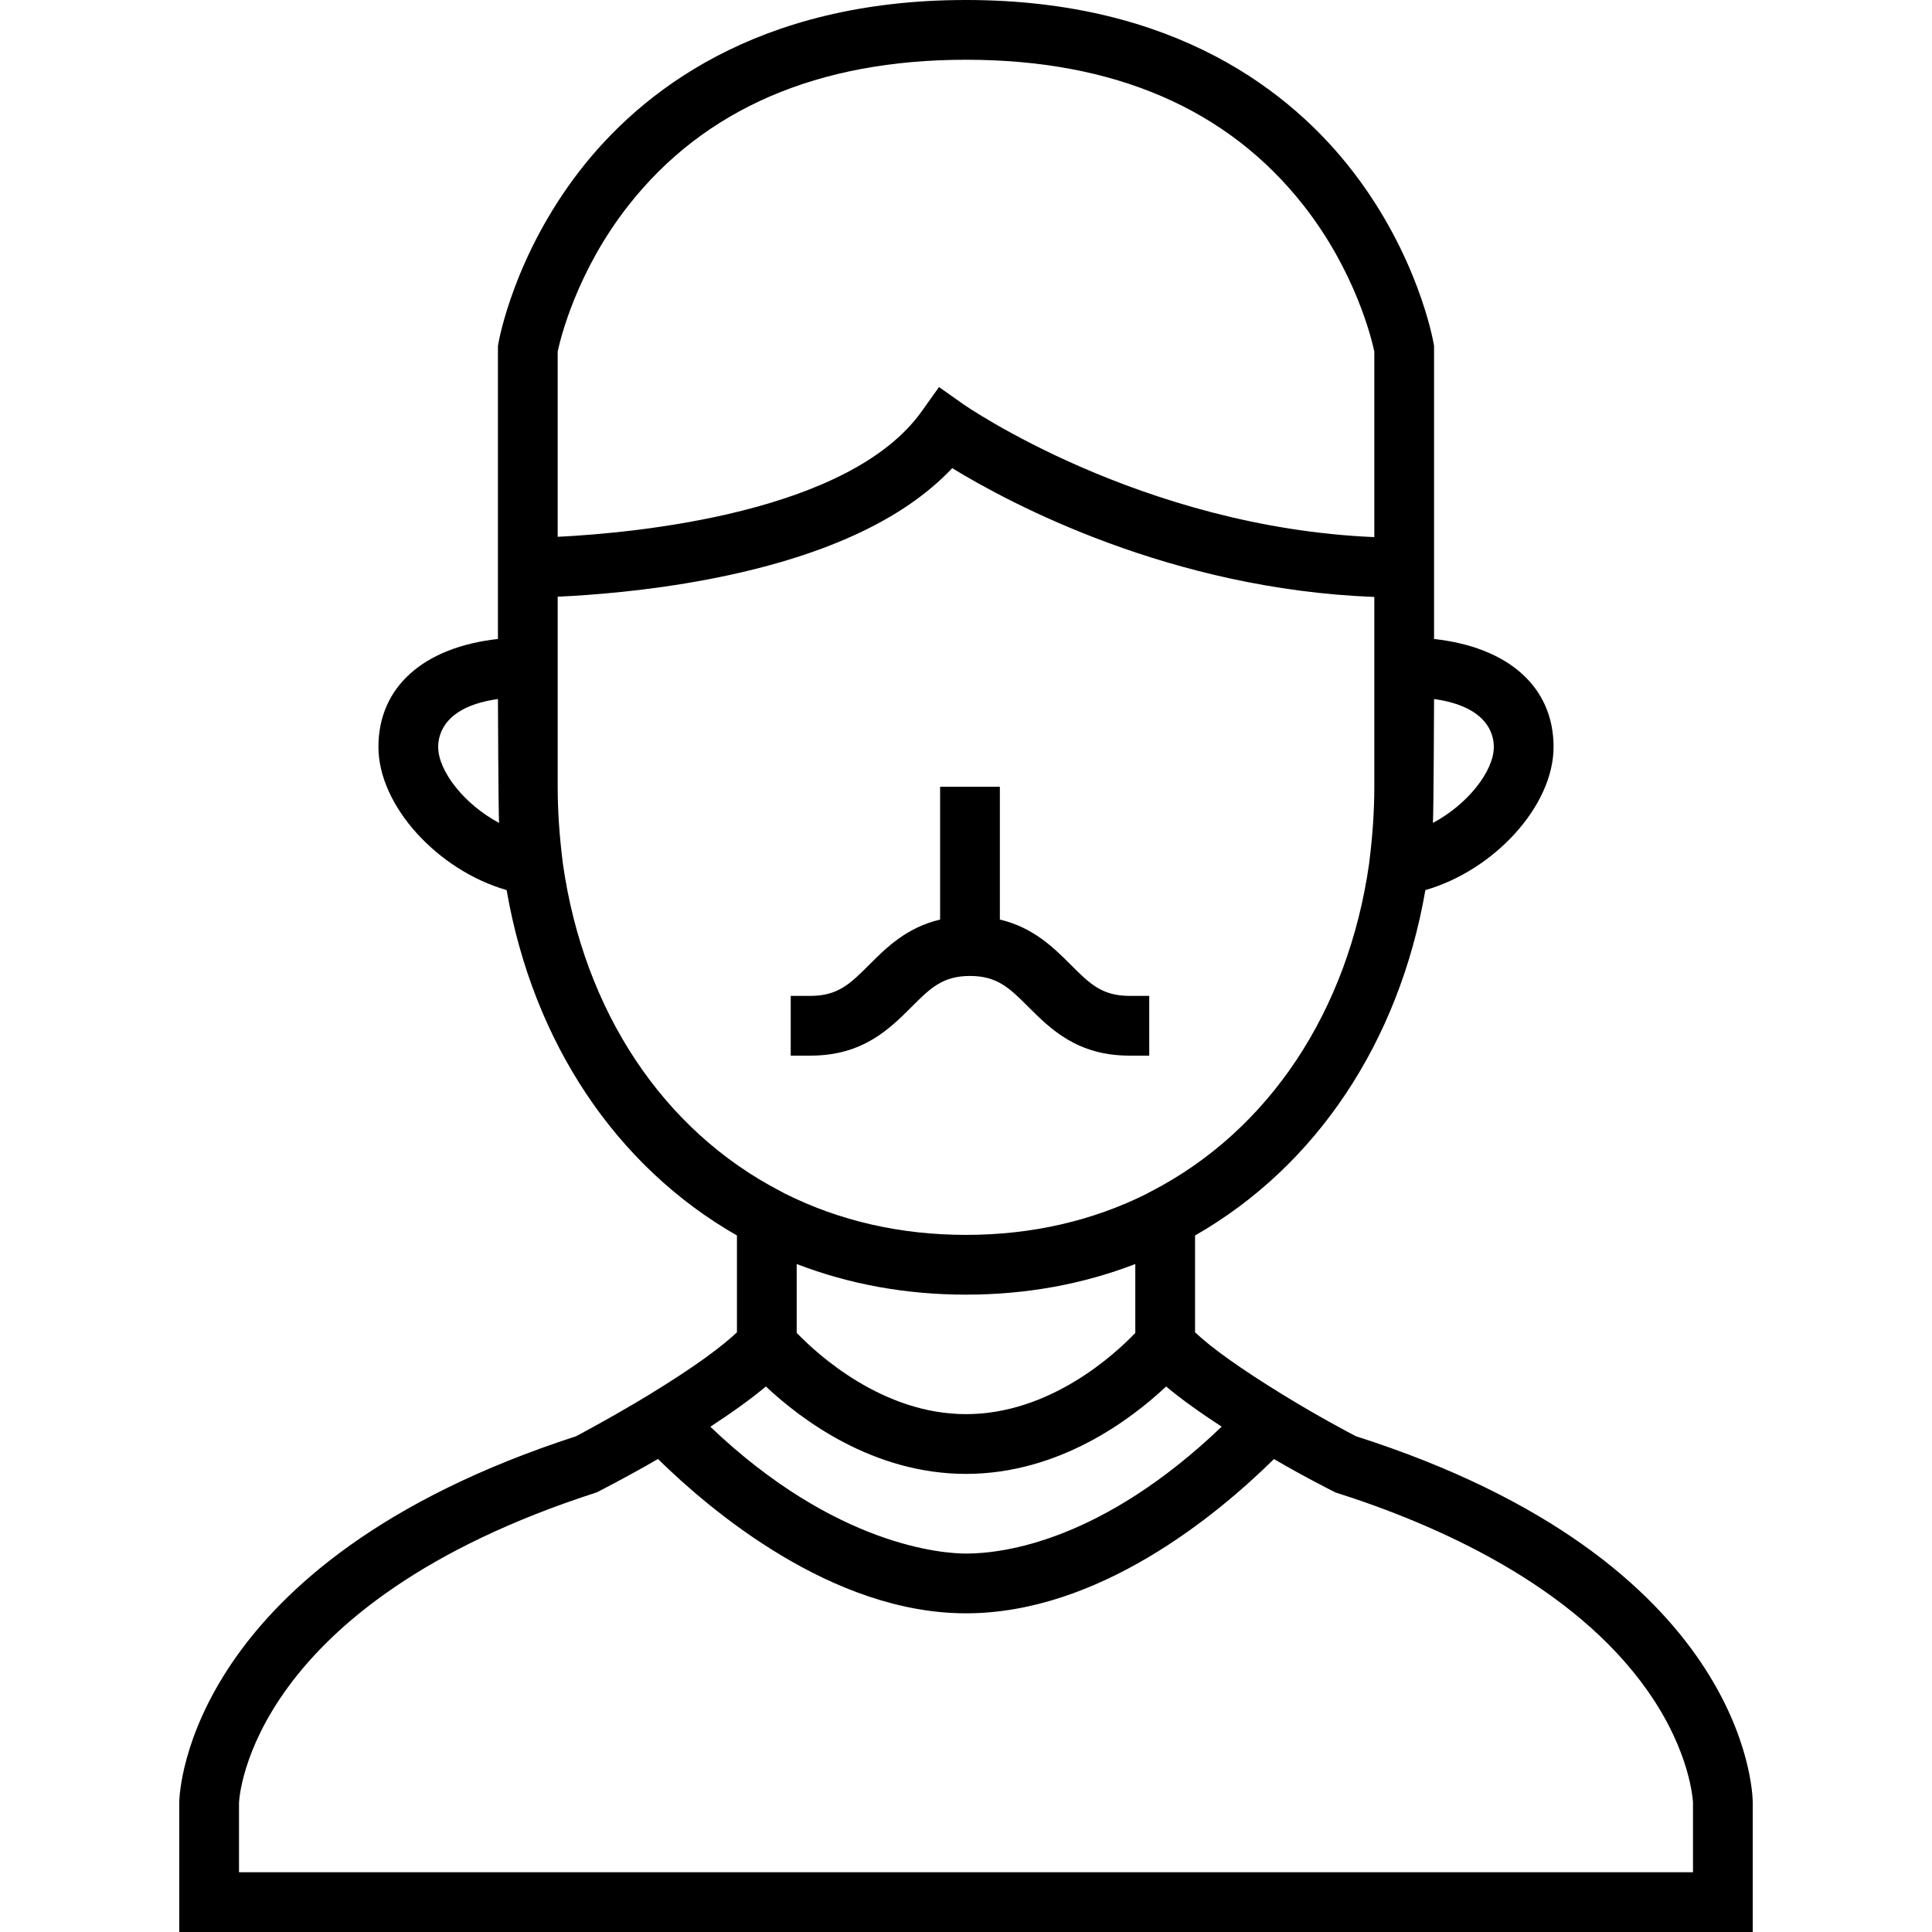 <?xml version="1.0" encoding="iso-8859-1"?>
<!-- Uploaded to: SVG Repo, www.svgrepo.com, Generator: SVG Repo Mixer Tools -->
<svg fill="#000000" height="800px" width="800px" version="1.1" id="Layer_1" xmlns="http://www.w3.org/2000/svg" xmlns:xlink="http://www.w3.org/1999/xlink" 
	 viewBox="0 0 485 485" xml:space="preserve">
<g>
	<g>
		<g>
			<path d="M340.381,360.546c-2.02-1.053-9.508-5.013-17.857-10.138c0,0-0.516-0.316-0.658-0.397
				c-10.341-6.363-17.668-11.578-21.866-15.553v-24.31c30.418-17.386,51.203-48.562,57.822-86.708
				C375.028,218.505,390,202.356,390,187.5c0-15.043-11.308-25.026-30-27.094V86.858l-0.109-0.633
				c-0.154-0.892-3.956-22.083-20.384-43.315C324.36,23.335,295.235,0,242.5,0s-81.86,23.335-97.007,42.91
				c-16.428,21.232-20.23,42.423-20.384,43.315L125,86.858v73.548c-18.692,2.068-30,12.051-30,27.094
				c0,14.856,14.972,31.005,32.178,35.94c6.619,38.146,27.405,69.322,57.822,86.708v24.31c-3.421,3.235-9.962,8.309-22.459,15.91
				l-2.956,1.774c-7.141,4.22-13.204,7.465-15.006,8.419c-97.466,31.627-99.537,89.367-99.577,91.814L45,485h395v-32.541
				C439.986,449.996,438.543,391.882,340.381,360.546z M360,175.482c13.367,1.874,15,8.786,15,12.018
				c0,6.131-6.637,14.479-15.286,19.081C359.899,203.497,360,175.482,360,175.482z M110,187.5c0-3.232,1.633-10.144,15-12.018
				c0,0,0.101,28.014,0.286,31.099C116.637,201.979,110,193.631,110,187.5z M139.999,88.238c0.693-3.246,4.773-20.12,17.756-36.66
				C176.807,27.307,205.319,15,242.5,15c37.181,0,65.693,12.307,84.745,36.578c12.998,16.56,17.073,33.455,17.755,36.657v46.6
				c-58.594-2.478-102.721-33.043-103.179-33.365l-6.098-4.308l-4.334,6.089c-18.15,25.499-71.577,30.521-91.39,31.508V88.238z
				 M141.3,216.777l-0.058-0.508c-0.835-6.687-1.242-12.827-1.242-18.77v-47.708c8.277-0.375,22.456-1.424,37.822-4.363
				c28.361-5.425,48.906-14.798,61.214-27.908c14.575,8.912,54.716,30.378,105.964,32.336V197.5c0,5.943-0.406,12.083-1.242,18.77
				l-0.058,0.463v0.044c-5.258,37.045-25.155,67.01-54.646,82.261l-1.03,0.533l-0.066,0.066C274.213,306.514,258.922,310,242.5,310
				c-16.408,0-31.687-3.48-45.458-10.363l-1.097-0.599C166.455,283.787,146.558,253.823,141.3,216.777z M285,317.315v17.296
				C279.87,339.974,263.613,355,242.5,355c-20.977,0-37.346-15.055-42.5-20.404v-17.283c13.219,5.099,27.465,7.687,42.5,7.687
				C257.543,325,271.795,322.41,285,317.315z M192.264,348.056C200.917,356.198,219.043,370,242.5,370
				c23.457,0,41.583-13.801,50.235-21.943c3.589,3.006,8.204,6.339,13.946,10.09C276.783,386.734,252.136,390,242.5,390
				c-5.4,0-32.508-1.625-64.183-31.841C183.991,354.457,188.638,351.097,192.264,348.056z M425,470H60v-17.409
				c0.056-1.515,2.773-49.93,89.799-77.952c0,0,7.467-3.778,15.374-8.385C178.336,379.19,208.832,405,242.5,405
				c33.164,0,62.8-24.423,77.312-38.729c7.882,4.627,15.423,8.378,15.423,8.378c25.457,8.064,59.721,23.256,78.396,49.835
				c10.718,15.254,11.344,27.458,11.369,28.096V470z"/>
			<path d="M228.803,252.803c4.699-4.699,7.803-7.803,14.697-7.803c6.894,0,9.998,3.104,14.697,7.803
				C263.631,258.237,270.394,265,283.5,265h5v-15h-5c-6.894,0-9.998-3.104-14.697-7.803c-4.284-4.284-9.409-9.381-17.803-11.351
				V197.5h-15v33.345c-8.394,1.971-13.519,7.067-17.803,11.351c-4.699,4.699-7.803,7.803-14.697,7.803h-5v15h5
				C216.606,265,223.369,258.237,228.803,252.803z"/>
		</g>
	</g>
</g>
</svg>